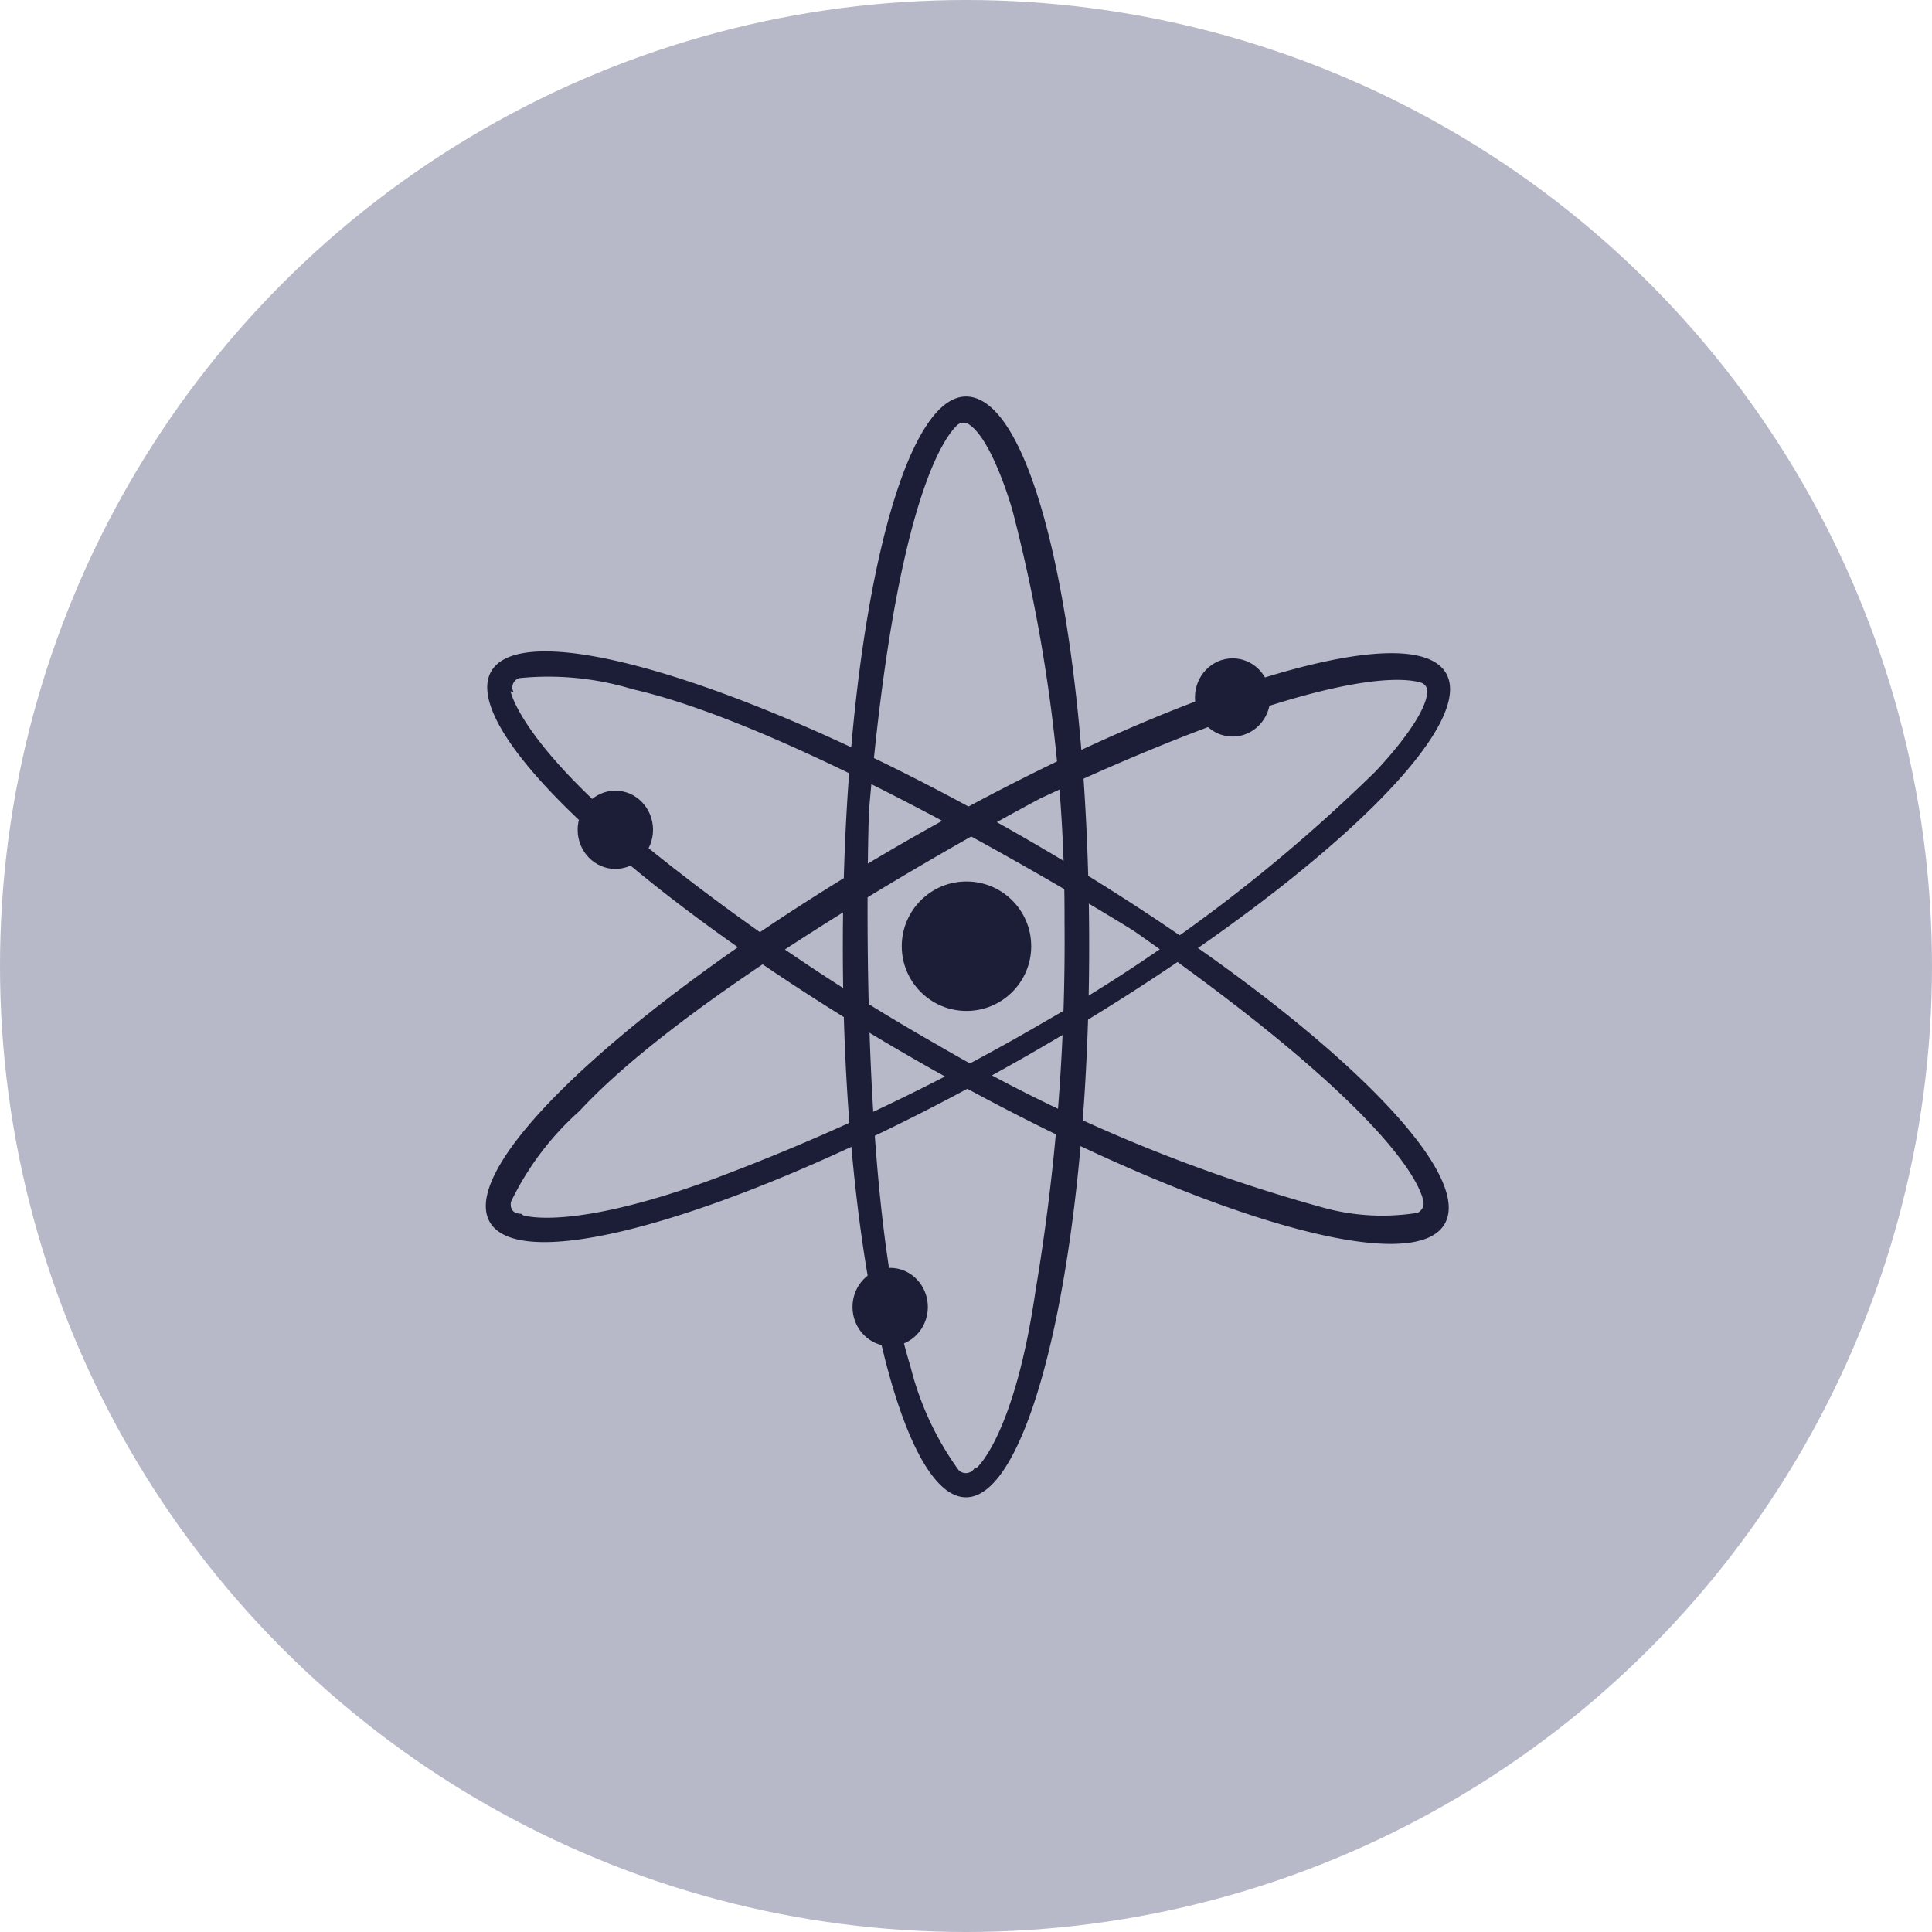 <svg id="abba" xmlns="http://www.w3.org/2000/svg" viewBox="0 0 40 40"><defs><style>.cls-1{fill:#b7b9c8;}.cls-2{fill:#1b1e36;}</style></defs><circle class="cls-1" cx="20" cy="20" r="20"/><circle class="cls-1" cx="20" cy="20" r="11.6"/><path class="cls-2" d="M20,8.21c-1.41,0-2.55,5.11-2.55,11.41S18.63,31,20,31s2.55-5.11,2.55-11.41S21.45,8.21,20,8.21Zm.18,22.18a.21.21,0,0,1-.33.05,6.2,6.2,0,0,1-1-2.15c-1.13-3.65-.86-11.49-.86-11.49.53-6.22,1.5-7.69,1.83-8a.2.2,0,0,1,.26,0c.48.34.88,1.76.88,1.76a33.38,33.38,0,0,1,1.08,8.54,43.62,43.62,0,0,1-.6,7.62C21,29.74,20.22,30.39,20.22,30.39Z"/><path class="cls-2" d="M29.94,13.94c-.7-1.22-5.7.33-11.17,3.47s-9.33,6.67-8.63,7.89,5.7-.33,11.17-3.47,9.33-6.67,8.63-7.89ZM10.79,25.13c-.27,0-.21-.25-.21-.25A6,6,0,0,1,12,23c2.6-2.81,9.54-6.47,9.54-6.47,5.66-2.64,7.42-2.53,7.87-2.4a.19.19,0,0,1,.14.21c-.05.58-1.08,1.64-1.08,1.64a33.72,33.72,0,0,1-6.87,5.19,44.32,44.32,0,0,1-6.91,3.27c-2.92,1.06-3.86.72-3.86.72Z"/><path class="cls-2" d="M29.91,25.34c.71-1.22-3.14-4.77-8.59-7.93S10.87,12.68,10.17,13.9s3.14,4.77,8.59,7.93S29.21,26.56,29.91,25.34Zm-19.27-11a.2.2,0,0,1,.11-.3,6,6,0,0,1,2.35.23c3.73.85,10.37,5,10.37,5,5.12,3.58,5.91,5.16,6,5.6a.22.22,0,0,1-.12.24,4.6,4.6,0,0,1-2-.12,33.33,33.33,0,0,1-7.93-3.35,45,45,0,0,1-6.3-4.33c-2.37-2-2.55-3-2.55-3Z"/><circle class="cls-2" cx="20.01" cy="19.59" r="1.34"/><ellipse class="cls-2" cx="25.52" cy="14.44" rx="0.78" ry="0.81"/><ellipse class="cls-2" cx="12.74" cy="17.18" rx="0.78" ry="0.81"/><ellipse class="cls-2" cx="18.43" cy="27.06" rx="0.78" ry="0.81"/></svg>